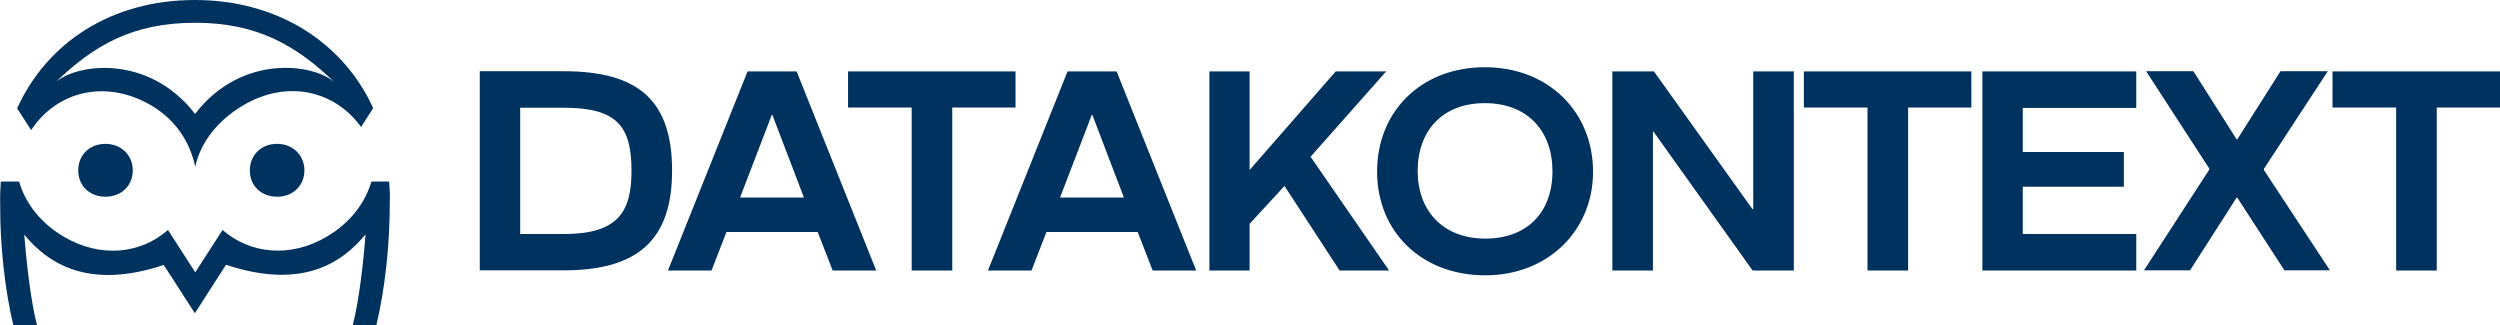 <svg width="315" height="41" viewBox="0 0 315 41" fill="none" xmlns="http://www.w3.org/2000/svg">
    <g clip-path="url(#tu412m6uca)" fill="#00325F">
        <path d="M49.082 22.875h-2.284c-.794 2.715-2.681 5.204-5.61 6.939-4.643 2.74-9.708 2.162-13.134-.83l-.05.05-3.4 5.28-3.402-5.28-.05-.05c-3.426 3.017-8.49 3.57-13.133.83-2.93-1.735-4.816-4.198-5.61-6.939H.098c-.074.956-.099 1.961-.074 2.866v.151C0 30.794.595 36.475 1.688 41h2.98c-.82-3.142-1.341-8.094-1.614-11.438 3.004 3.645 8.093 6.989 17.577 3.821l3.922 6.084 3.923-6.109c9.509 3.167 14.573-.176 17.577-3.82-.248 3.368-.794 8.295-1.613 11.437h2.979c1.092-4.525 1.688-10.206 1.688-15.108v-.15c.05-.906 0-1.911-.075-2.867l.05.025zm-14.176-4.75c-1.986 0-3.426 1.407-3.426 3.343 0 1.935 1.415 3.318 3.451 3.318s3.426-1.458 3.426-3.318-1.415-3.343-3.45-3.343zm-21.624 0c-1.986 0-3.426 1.407-3.426 3.343 0 1.935 1.415 3.318 3.451 3.318s3.426-1.458 3.426-3.318-1.415-3.343-3.45-3.343zm32.2-2.112 1.54-2.388C43.298 5.43 35.08 0 24.554 0 14.027 0 5.909 5.38 2.16 13.65l1.763 2.74c3.302-4.977 9.483-6.41 15.119-3.117 3.153 1.86 4.89 4.65 5.561 7.742.646-3.092 2.88-5.882 6.033-7.742 5.487-3.243 11.495-1.936 14.871 2.74h-.025zm-3.202-5.53c-2.533-2.464-11.793-3.821-17.702 3.87C18.67 6.688 9.41 8.02 6.877 10.484c4.916-4.777 9.831-7.617 17.701-7.617 7.87 0 12.786 2.865 17.702 7.617zM315 13.55V9h-21.103v4.55h8.019v20.537h5.115V13.549H315zm-29.742 7.867v-.15l8.044-12.293h-5.959l-5.437 8.572h-.099l-5.437-8.572h-5.959l7.945 12.242v.176l-8.218 12.67h5.81l5.859-9.15h.099l5.934 9.15h5.735l-8.342-12.67.025.026zm-35.478 12.67h19.39v-4.6h-14.3v-5.958h12.736v-4.374H254.87V13.6h14.3V9h-19.39v25.087zm-9.359-20.538h7.969V9h-21.102v4.55h8.019v20.538h5.114V13.549zm-19.613 20.538h5.213V8.999h-5.114v17.346h-.099L208.395 8.998h-5.239v25.088h5.114V16.591h.075l12.488 17.496h-.025zm-20.085-12.443c0-7.542-5.611-13.173-13.63-13.173-8.019 0-13.58 5.556-13.58 13.148 0 7.591 5.611 13.071 13.63 13.071 8.019 0 13.58-5.756 13.58-13.021v-.025zm-5.114-.05c0 5.128-3.153 8.47-8.466 8.47-5.313 0-8.516-3.493-8.516-8.52 0-5.028 3.079-8.548 8.466-8.548 5.388 0 8.516 3.52 8.516 8.572v.025zm-30.462-1.86 9.508-10.735H168.3l-10.85 12.418V9h-5.064v25.088h5.064v-5.882l4.395-4.776 6.951 10.658h6.232l-9.906-14.354h.025zm-19.911 14.353h5.486l-10.03-25.088h-6.181l-10.03 25.088h5.486l1.887-4.852h11.495l1.887 4.852zm-3.625-9.2h-8.044l3.997-10.408h.075l3.972 10.408zm-21.624-11.338h7.969V9h-21.102v4.55h8.019v20.538h5.114V13.549zm-9.583 20.538-10.03-25.088h-6.182l-10.03 25.088h5.487l1.887-4.852h11.494l1.887 4.852h5.487zm-9.111-9.2h-8.044l3.997-10.408h.074l3.973 10.408zm-16.61-3.369c0-8.823-4.195-12.544-13.654-12.544H60.453v25.088h10.576c9.285 0 13.654-3.77 13.654-12.57v.026zm-5.114 0c0 5.204-1.713 7.969-8.54 7.969h-5.487V13.574h5.487c6.728 0 8.54 2.338 8.54 7.944z"/>
    </g>
    <defs>
        <clipPath id="tu412m6uca">
            <path fill="#fff" d="M0 0h315v41H0z"/>
        </clipPath>
    </defs>
</svg>
